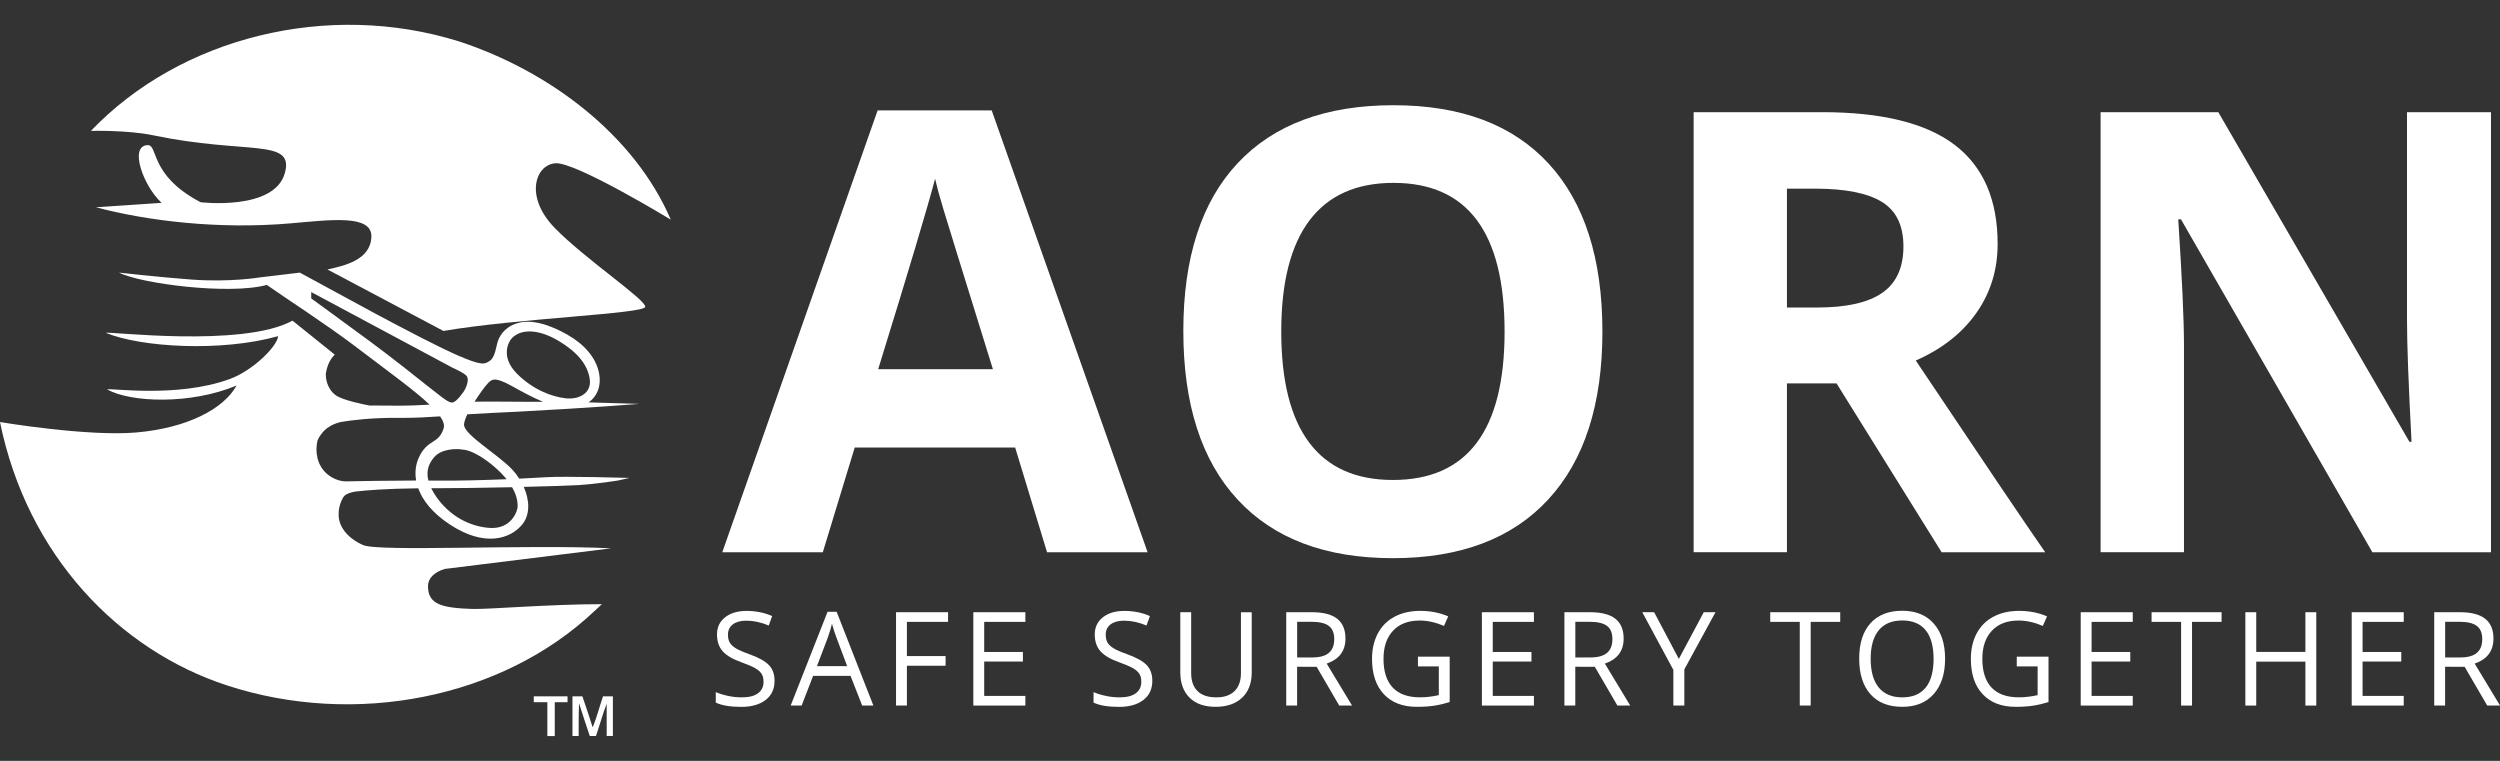 <?xml version="1.0" encoding="utf-8"?>
<!-- Generator: Adobe Illustrator 26.2.1, SVG Export Plug-In . SVG Version: 6.00 Build 0)  -->
<svg version="1.1" id="Layer_1" xmlns="http://www.w3.org/2000/svg" xmlns:xlink="http://www.w3.org/1999/xlink" x="0px" y="0px" viewBox="0 0 496.8 151.2" style="enable-background:new 0 0 496.8 151.2;" xml:space="preserve">
  <rect x="0" y="0" width="496.8" height="151.2" fill="#333333" stroke="none"/>
  <style type="text/css">
	.st0{fill:#FFFFFF;}
	.st1{fill-rule:evenodd;clip-rule:evenodd;fill:#FFFFFF;}
</style>
  <g>
    <path class="st0" d="M110.19,45.25c-5.95-6.14-3.85-12.46,0.15-12.81c3.99-0.34,22.96,11.21,22.96,11.21
		c-7.22-16.81-24.11-29.52-42.02-35.4c-26.14-8.2-55.45-0.82-73.22,17.76c0,0,7.27-0.19,12.29,0.86
		c18.72,3.91,28.13,0.53,26.27,7.47c-2.03,7.61-16.75,5.85-16.75,5.85c-10.31-5.39-8.37-11.44-10.55-11.35
		c-3.73,0.16-0.81,8.19,2.8,11.47l-13.05,0.88l0,0c10.2,2.71,24.32,4.43,38.62,3.2c8.08-0.7,16.32-1.83,16.11,2.73
		s-5.34,5.68-8.73,6.43l23.05,12.22c14.49-2.5,39.85-3.41,40.1-4.78C128.46,59.62,116.14,51.39,110.19,45.25z" />
    <path class="st0" d="M108.36,94.84c-1.22,0.08-3.04,0.18-5.17,0.28c-0.4-0.63-0.85-1.22-1.34-1.75c-2.79-3.02-9.75-7.02-9.64-9.03
		c0.03-0.51,0.29-1.22,0.66-2.01c3.11-0.21,6.35-0.33,9.99-0.52c14.97-0.79,24.01-1.54,24.16-1.55c-4.6-0.13-7.44-0.23-10.05-0.3
		c1.84-1.3,2.56-3.52,2.06-5.89c-0.63-3.01-2.89-5.65-6.33-7.59c-3.44-1.94-7.13-3.18-10.08-2.2c-2.68,0.89-3.45,2.82-3.74,3.69
		c-0.28,0.87-0.48,3.01-1.54,3.73c-1.05,0.71-1.6,1-6.38-1.08c-0.27-0.12-0.57-0.25-0.89-0.4c-0.11-0.05-0.23-0.11-0.34-0.16
		c-0.21-0.1-0.43-0.2-0.66-0.31c-0.15-0.07-0.31-0.15-0.47-0.22c-0.2-0.1-0.42-0.2-0.63-0.3c-0.19-0.09-0.37-0.18-0.57-0.28
		c-0.18-0.09-0.37-0.18-0.55-0.27c-0.93-0.46-1.92-0.96-2.97-1.49c-0.05-0.03-0.1-0.05-0.15-0.08c-0.39-0.2-0.78-0.4-1.19-0.61
		c-5.12-2.64-11.12-5.86-15.68-8.37c-2.37-1.31-5.17-2.8-7.29-3.96c-0.45,0.09-7.85,0.93-7.85,0.94c0,0-5.91,1.02-13.69,0.44
		c-6.51-0.48-14.37-1.38-14.37-1.38c4.13,2.16,21.81,4.49,29.37,2.45c3.79,2.68,11.4,7.56,17.36,12.05
		c0.57,0.43,1.13,0.86,1.67,1.26c5.28,4.03,10.3,7.62,13.31,10.48c-2.16,0.13-4.34,0.22-6.51,0.2c-2.1-0.02-3.9-0.03-5.45-0.03
		c-0.92-0.17-5.39-1.04-6.75-2.08c-1.89-1.43-1.93-3.77-1.92-4.16c0.2-1.5,0.75-2.85,1.78-3.87l-8.39-6.75
		c-9.98,5.46-37.08,2.03-37.08,2.43c6.89,2.85,22.86,3.84,34.22,0.65c-0.14,1.97-4.92,6.77-9.51,8.48
		c-10.6,3.94-24.45,1.71-24.45,2.12c4.66,2.58,16.51,3.06,25.7-0.79c-2.49,4.56-9.63,8.43-19.9,9.33C17.38,86.79,0,83.87,0,83.87
		c5.43,26.58,23.68,45.32,45.06,52.32c25.47,8.34,54.73,2.59,73.07-14.76l1.48-1.37c-10.4,0-22.6,1.05-25.7,0.95
		c-6.17-0.19-8.96-0.92-8.85-4.67c0.05-1.56,1.44-2.73,3.32-3.28l33.07-4.1c-16.75-0.82-46.23,0.74-49.32-0.65
		c-3.09-1.39-4.98-3.72-4.83-6.32c0-1.12,0.34-2.17,0.88-3.13c0.09-0.12,0.18-0.24,0.28-0.34c0.41-0.41,1.21-0.66,2.02-0.82
		c2.29-0.28,6.19-0.59,12.63-0.67c0.85,2.37,2.78,4.88,6.24,7.17c6.94,4.6,12.09,2.88,14.42,0.03c1.64-2,1.46-4.89,0.31-7.48
		c4.82-0.11,9.07-0.24,10.84-0.35c3.93-0.26,7.77-0.9,7.81-0.9l2.36-0.53C125.03,94.98,112.36,94.58,108.36,94.84z M98.17,92.7
		c1.06,0.9,1.86,1.75,2.5,2.53c-4.5,0.18-9.82,0.33-14.03,0.28c-0.48-0.01-0.99-0.01-1.51-0.01c-0.52-2.03,0.15-3.49,1.17-4.67
		c1.41-1.63,4.3-1.73,5.69-1.48C91.99,89.35,94.17,89.3,98.17,92.7z M101.71,67.21c1.94-2.01,5.56-1.72,9.33,0.55
		c3.78,2.27,5.71,4.72,6.15,7.51c0.43,2.79-2.03,4.19-4.8,3.88c-2.63-0.3-6.49-1.66-9.72-4.96
		C99.42,70.89,101.05,67.89,101.71,67.21z M96.84,76.29c0.85-0.89,1.31-1.53,4.78,0.37c1.76,0.97,4.01,2.25,6.3,3.19
		c-1.03,0-2.15-0.01-3.41-0.01c-4.45,0-7.48-0.08-10.21-0.01C95.32,78.2,96.42,76.73,96.84,76.29z M73.09,67.52c0,0-0.01,0-0.01,0
		c-4.16-3.09-11.52-8.42-11.23-8.21v-1.27l28.07,15.03c0,0,2.45,1.07,2.85,1.7c0.63,0.99-0.54,2.91-0.54,2.91s-1.52,2.36-2.42,2.31
		c-0.9-0.05-1.51-0.66-9.59-7.04C78.23,71.37,75.73,69.48,73.09,67.52z M68.63,95.66C68.63,95.66,68.63,95.66,68.63,95.66
		c-1.8-0.06-3.16-1.06-3.74-1.56c-1.8-1.64-2.36-4.19-1.79-6.59c0.33-0.75,0.83-1.42,1.41-2.02c0.55-0.51,1.59-1.25,3.21-1.63
		c2.08-0.35,6.1-0.87,11.49-0.82c0.26,0,0.52,0,0.78,0c2.61,0,5.04-0.13,7.47-0.3c0.63,0.91,0.91,1.71,0.71,2.36
		c-1,3.2-3.06,2.08-4.81,5.55c-0.69,1.36-0.98,3.03-0.67,4.84C77.33,95.5,71.19,95.61,68.63,95.66z M102.86,100.71
		c0.01,0.66-1.13,4.58-5.72,4.19c-4.59-0.39-8.51-3.04-10.85-6.81c-0.23-0.37-0.43-0.73-0.59-1.07c0.31,0,0.61,0,0.92,0
		c3.57,0,9.54-0.08,15.14-0.2C102.96,98.87,102.85,100.3,102.86,100.71z" />
    <g>
      <path class="st1" d="M112.78,138.37v1.17h-2.54v6.73h-1.47c0,0,0-4.48,0-6.73c-0.9,0-2.7,0-2.7,0v-1.17H112.78z" />
      <path class="st1" d="M115.73,138.37c0.7,2.04,1.39,4.09,2.05,6.18c0.79-1.95,1.36-4.13,2.05-6.18c0.66,0,1.31,0,1.96,0
			c0,2.63,0,5.27,0,7.89c-0.4-0.03-1.23,0-1.23,0s0-4.3,0-6.41c-0.8,2.05-1.4,4.3-2.13,6.41c-0.41,0-0.82,0-1.23,0
			c-0.71-2.17-1.45-4.3-2.13-6.49c-0.1,1.94-0.08,6.49-0.08,6.49h-1.23c0,0,0-5.26,0-7.89
			C114.42,138.37,115.07,138.37,115.73,138.37z" />
    </g>
  </g>
  <g>
    <path class="st0" d="M208.07,109.74l-6.34-20.81h-31.88l-6.34,20.81h-19.98l30.87-87.8h22.67l30.98,87.8H208.07z M197.31,73.37
		c-5.86-18.86-9.16-29.53-9.9-32c-0.74-2.47-1.27-4.43-1.59-5.86c-1.32,5.1-5.08,17.73-11.31,37.86H197.31z" />
    <path class="st0" d="M318.43,65.89c0,14.48-3.59,25.6-10.77,33.37c-7.18,7.78-17.47,11.66-30.87,11.66s-23.69-3.89-30.87-11.66
		c-7.18-7.77-10.77-18.94-10.77-33.49s3.6-25.67,10.8-33.35s17.52-11.51,30.95-11.51c13.44,0,23.72,3.87,30.84,11.6
		S318.43,51.38,318.43,65.89z M254.61,65.89c0,9.77,1.85,17.13,5.56,22.07c3.71,4.94,9.25,7.42,16.63,7.42
		c14.79,0,22.19-9.83,22.19-29.49c0-19.7-7.36-29.55-22.07-29.55c-7.38,0-12.94,2.48-16.69,7.45
		C256.48,48.76,254.61,56.12,254.61,65.89z" />
    <path class="st0" d="M355.1,76.18v33.55h-18.54V22.29h25.48c11.88,0,20.68,2.16,26.38,6.49s8.55,10.9,8.55,19.71
		c0,5.14-1.42,9.72-4.25,13.73s-6.84,7.15-12.02,9.42c13.16,19.66,21.73,32.36,25.72,38.1h-20.58l-20.88-33.55H355.1z M355.1,61.11
		h5.98c5.86,0,10.19-0.98,12.98-2.93s4.19-5.02,4.19-9.21c0-4.15-1.43-7.1-4.28-8.85s-7.27-2.63-13.25-2.63h-5.62V61.11z" />
    <path class="st0" d="M495.01,109.74h-23.57L433.4,43.58h-0.54c0.76,11.68,1.14,20.02,1.14,25v41.15h-16.57V22.29h23.39l37.98,65.5
		h0.42c-0.6-11.37-0.9-19.4-0.9-24.11V22.29h16.69V109.74z" />
  </g>
  <g>
    <path class="st0" d="M153.92,135.28c0,1.63-0.59,2.91-1.78,3.82c-1.18,0.91-2.79,1.37-4.82,1.37c-2.2,0-3.89-0.28-5.08-0.85v-2.08
		c0.76,0.32,1.59,0.58,2.49,0.76c0.9,0.19,1.79,0.28,2.66,0.28c1.44,0,2.52-0.27,3.25-0.82c0.73-0.54,1.09-1.3,1.09-2.28
		c0-0.64-0.13-1.17-0.39-1.58c-0.26-0.41-0.69-0.79-1.29-1.13c-0.61-0.35-1.53-0.74-2.76-1.18c-1.73-0.62-2.96-1.35-3.7-2.2
		c-0.74-0.85-1.11-1.95-1.11-3.31c0-1.43,0.54-2.57,1.61-3.41c1.08-0.85,2.5-1.27,4.26-1.27c1.84,0,3.54,0.34,5.09,1.02l-0.67,1.88
		c-1.53-0.64-3.02-0.96-4.47-0.96c-1.14,0-2.03,0.25-2.68,0.74c-0.64,0.49-0.96,1.17-0.96,2.04c0,0.64,0.12,1.17,0.36,1.58
		c0.24,0.41,0.64,0.79,1.2,1.13c0.56,0.34,1.42,0.72,2.58,1.13c1.95,0.69,3.28,1.44,4.02,2.23
		C153.56,132.98,153.92,134.01,153.92,135.28z" />
    <path class="st0" d="M171.33,140.21l-2.31-5.9h-7.44l-2.28,5.9h-2.18l7.33-18.63h1.81l7.3,18.63H171.33z M168.35,132.37l-2.16-5.75
		c-0.28-0.73-0.57-1.62-0.86-2.68c-0.19,0.81-0.45,1.71-0.8,2.68l-2.18,5.75H168.35z" />
    <path class="st0" d="M180.22,140.21h-2.16v-18.55h10.34v1.92h-8.18v6.79h7.69v1.92h-7.69V140.21z" />
    <path class="st0" d="M203.76,140.21h-10.34v-18.55h10.34v1.92h-8.18v5.98h7.69v1.9h-7.69v6.83h8.18V140.21z" />
    <path class="st0" d="M228.99,135.28c0,1.63-0.59,2.91-1.78,3.82c-1.18,0.91-2.79,1.37-4.82,1.37c-2.2,0-3.89-0.28-5.08-0.85v-2.08
		c0.76,0.32,1.59,0.58,2.49,0.76c0.9,0.19,1.79,0.28,2.66,0.28c1.44,0,2.52-0.27,3.25-0.82c0.73-0.54,1.09-1.3,1.09-2.28
		c0-0.64-0.13-1.17-0.39-1.58c-0.26-0.41-0.69-0.79-1.29-1.13c-0.61-0.35-1.53-0.74-2.76-1.18c-1.73-0.62-2.96-1.35-3.7-2.2
		c-0.74-0.85-1.11-1.95-1.11-3.31c0-1.43,0.54-2.57,1.61-3.41c1.08-0.85,2.5-1.27,4.26-1.27c1.84,0,3.54,0.34,5.09,1.02l-0.67,1.88
		c-1.53-0.64-3.02-0.96-4.47-0.96c-1.14,0-2.03,0.25-2.68,0.74c-0.64,0.49-0.96,1.17-0.96,2.04c0,0.64,0.12,1.17,0.36,1.58
		c0.24,0.41,0.64,0.79,1.2,1.13c0.56,0.34,1.42,0.72,2.58,1.13c1.95,0.69,3.28,1.44,4.02,2.23
		C228.63,132.98,228.99,134.01,228.99,135.28z" />
    <path class="st0" d="M248.74,121.66v12c0,2.11-0.64,3.78-1.91,4.99c-1.28,1.21-3.04,1.81-5.27,1.81c-2.23,0-3.96-0.61-5.18-1.83
		c-1.22-1.22-1.83-2.89-1.83-5.02v-11.95h2.16v12.11c0,1.55,0.42,2.74,1.27,3.57c0.85,0.83,2.09,1.24,3.73,1.24
		c1.57,0,2.77-0.42,3.62-1.25c0.85-0.83,1.27-2.03,1.27-3.58v-12.08H248.74z" />
    <path class="st0" d="M257.76,132.5v7.71h-2.16v-18.55h5.09c2.28,0,3.96,0.44,5.05,1.31c1.09,0.87,1.63,2.18,1.63,3.93
		c0,2.45-1.24,4.11-3.73,4.97l5.04,8.34h-2.55l-4.49-7.71H257.76z M257.76,130.65h2.96c1.52,0,2.64-0.3,3.35-0.91
		c0.71-0.6,1.07-1.51,1.07-2.72c0-1.23-0.36-2.11-1.09-2.65c-0.72-0.54-1.88-0.81-3.48-0.81h-2.8V130.65z" />
    <path class="st0" d="M281.77,130.49h6.31v9.02c-0.98,0.31-1.98,0.55-2.99,0.71c-1.02,0.16-2.19,0.24-3.53,0.24
		c-2.81,0-4.99-0.83-6.56-2.51c-1.57-1.67-2.35-4.01-2.35-7.02c0-1.93,0.39-3.62,1.16-5.07c0.78-1.45,1.89-2.56,3.34-3.32
		c1.45-0.77,3.16-1.15,5.11-1.15c1.98,0,3.82,0.36,5.53,1.09l-0.84,1.9c-1.67-0.71-3.29-1.07-4.83-1.07c-2.26,0-4.02,0.67-5.29,2.02
		c-1.27,1.35-1.9,3.21-1.9,5.6c0,2.5,0.61,4.4,1.83,5.7c1.22,1.29,3.02,1.94,5.39,1.94c1.29,0,2.54-0.15,3.77-0.44v-5.71h-4.15
		V130.49z" />
    <path class="st0" d="M304.82,140.21h-10.34v-18.55h10.34v1.92h-8.18v5.98h7.69v1.9h-7.69v6.83h8.18V140.21z" />
    <path class="st0" d="M313.04,132.5v7.71h-2.16v-18.55h5.09c2.28,0,3.96,0.44,5.05,1.31c1.09,0.87,1.63,2.18,1.63,3.93
		c0,2.45-1.24,4.11-3.73,4.97l5.04,8.34h-2.55l-4.49-7.71H313.04z M313.04,130.65H316c1.52,0,2.64-0.3,3.35-0.91
		c0.71-0.6,1.07-1.51,1.07-2.72c0-1.23-0.36-2.11-1.09-2.65c-0.72-0.54-1.88-0.81-3.48-0.81h-2.8V130.65z" />
    <path class="st0" d="M333.62,130.94l4.95-9.28h2.33l-6.19,11.36v7.19h-2.18v-7.09l-6.18-11.46h2.36L333.62,130.94z" />
    <path class="st0" d="M359.81,140.21h-2.16v-16.63h-5.87v-1.92h13.91v1.92h-5.87V140.21z" />
    <path class="st0" d="M386.53,130.91c0,2.97-0.75,5.3-2.25,7c-1.5,1.7-3.59,2.55-6.26,2.55c-2.73,0-4.84-0.83-6.33-2.51
		c-1.48-1.67-2.23-4.03-2.23-7.07c0-3.02,0.74-5.36,2.23-7.02c1.49-1.66,3.6-2.49,6.34-2.49c2.66,0,4.75,0.85,6.24,2.54
		C385.78,125.6,386.53,127.94,386.53,130.91z M371.74,130.91c0,2.51,0.54,4.42,1.61,5.72c1.07,1.3,2.62,1.95,4.66,1.95
		c2.06,0,3.61-0.65,4.66-1.94c1.05-1.29,1.57-3.2,1.57-5.72c0-2.49-0.52-4.39-1.57-5.68c-1.04-1.29-2.59-1.94-4.64-1.94
		c-2.06,0-3.62,0.65-4.69,1.95C372.28,126.54,371.74,128.43,371.74,130.91z" />
    <path class="st0" d="M400.77,130.49h6.31v9.02c-0.98,0.31-1.98,0.55-2.99,0.71c-1.02,0.16-2.19,0.24-3.53,0.24
		c-2.81,0-4.99-0.83-6.56-2.51c-1.57-1.67-2.35-4.01-2.35-7.02c0-1.93,0.39-3.62,1.16-5.07c0.78-1.45,1.89-2.56,3.34-3.32
		c1.45-0.77,3.16-1.15,5.11-1.15c1.98,0,3.82,0.36,5.53,1.09l-0.84,1.9c-1.67-0.71-3.29-1.07-4.83-1.07c-2.26,0-4.02,0.67-5.29,2.02
		c-1.27,1.35-1.9,3.21-1.9,5.6c0,2.5,0.61,4.4,1.83,5.7c1.22,1.29,3.02,1.94,5.39,1.94c1.29,0,2.54-0.15,3.77-0.44v-5.71h-4.15
		V130.49z" />
    <path class="st0" d="M423.82,140.21h-10.34v-18.55h10.34v1.92h-8.18v5.98h7.69v1.9h-7.69v6.83h8.18V140.21z" />
    <path class="st0" d="M435.59,140.21h-2.16v-16.63h-5.87v-1.92h13.91v1.92h-5.87V140.21z" />
    <path class="st0" d="M460.29,140.21h-2.16v-8.73h-9.77v8.73h-2.16v-18.55h2.16v7.89h9.77v-7.89h2.16V140.21z" />
    <path class="st0" d="M477.67,140.21h-10.34v-18.55h10.34v1.92h-8.18v5.98h7.69v1.9h-7.69v6.83h8.18V140.21z" />
    <path class="st0" d="M485.89,132.5v7.71h-2.16v-18.55h5.09c2.28,0,3.96,0.44,5.05,1.31c1.09,0.87,1.63,2.18,1.63,3.93
		c0,2.45-1.24,4.11-3.73,4.97l5.04,8.34h-2.55l-4.49-7.71H485.89z M485.89,130.65h2.96c1.52,0,2.64-0.3,3.35-0.91
		c0.71-0.6,1.07-1.51,1.07-2.72c0-1.23-0.36-2.11-1.09-2.65c-0.72-0.54-1.88-0.81-3.48-0.81h-2.8V130.65z" />
  </g>
</svg>